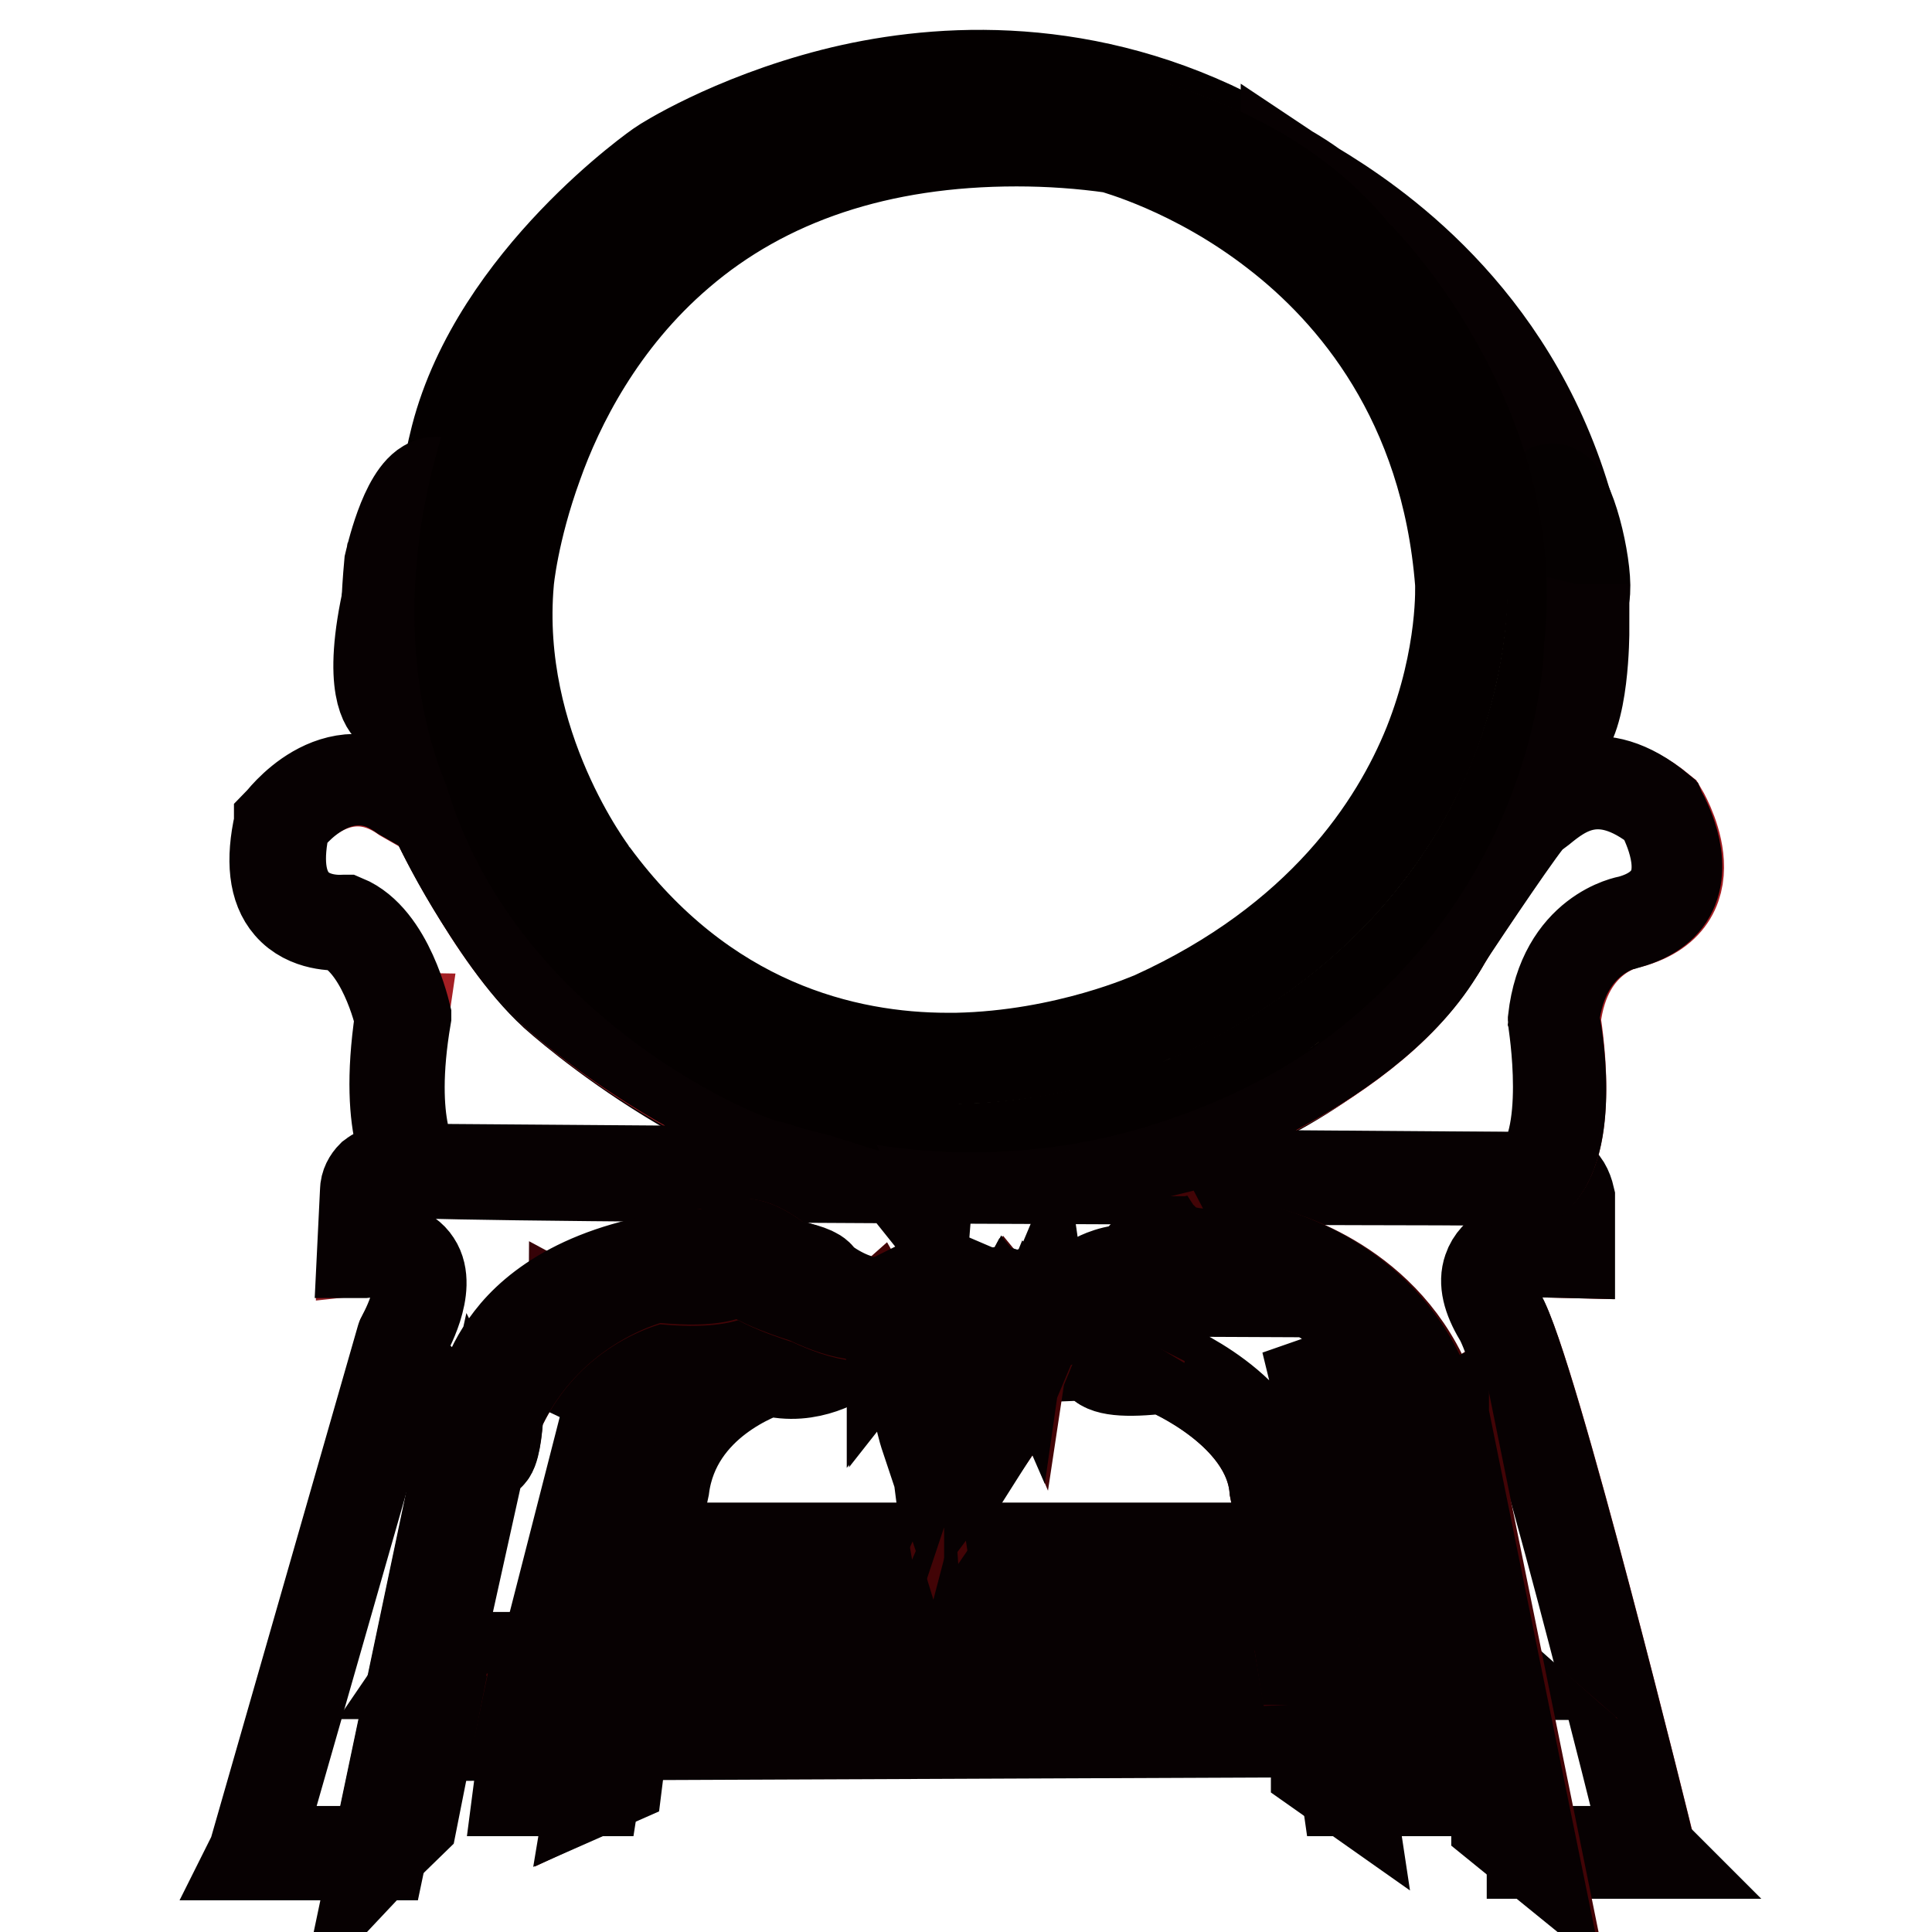 <?xml version="1.0" encoding="utf-8"?>
<!-- Svg Vector Icons : http://www.onlinewebfonts.com/icon -->
<!DOCTYPE svg PUBLIC "-//W3C//DTD SVG 1.1//EN" "http://www.w3.org/Graphics/SVG/1.1/DTD/svg11.dtd">
<svg version="1.1" xmlns="http://www.w3.org/2000/svg" xmlns:xlink="http://www.w3.org/1999/xlink" x="0px" y="0px" viewBox="0 0 256 256" enable-background="new 0 0 256 256" xml:space="preserve">
<g> <path stroke-width="12" fill-opacity="0" stroke="#9d2224"  d="M87.7,21.9c0,0,35.8-23.5,74.7-4.2c0,0,31.3,16.6,38,47.6c0,0,10.4,27.5-9.2,59.9c0,0-17.6,29.1-64.7,29.6 c0,0-25-2.9-55.2-30.7c0,0-13.7-20.7-13.2-30.2c0,0-1.9-18.5,2.5-36C66,36.8,87.7,21.9,87.7,21.9z"/> <path stroke-width="12" fill-opacity="0" stroke="#040000"  d="M126.5,155c-0.3,0-25.4-3.2-55.3-30.7l0,0c-0.6-0.8-13.7-20.8-13.3-30.3c0-0.2-1.9-18.7,2.5-36.1 c5.4-21,27-36,27.2-36.1c0.1-0.1,9.1-5.9,22.8-9.4c12.6-3.2,31.9-4.8,52.1,5.2c0.1,0,7.9,4.3,16.5,12.2 c7.9,7.3,18.1,19.5,21.5,35.5c0,0,2.6,7,2.7,17.8c0.1,10-1.9,25.4-12,42.1c0,0.1-4.5,7.4-14.7,14.7 C167.1,146.7,150.8,154.8,126.5,155z M71.4,124.1c29.7,27.4,54.8,30.6,55,30.6c24.2-0.3,40.5-8.3,49.8-15 c10.1-7.2,14.6-14.5,14.6-14.6c10.1-16.6,12.1-32,11.9-41.9c-0.1-10.8-2.7-17.7-2.7-17.8c-3.5-16-13.6-28-21.4-35.4 c-8.5-7.9-16.4-12.1-16.4-12.2c-20.1-9.9-39.2-8.3-51.8-5.1C97,16.2,88,22,87.8,22.1c-0.3,0.2-21.7,15.1-27,35.9 c-4.4,17.3-2.6,35.8-2.5,36C57.8,103.2,71,123.3,71.4,124.1z"/> <path stroke-width="12" fill-opacity="0" stroke="#962224"  d="M170.6,22.6c0,1,27.2,12.1,36.7,43.8c-0.1,0.2-2.7-7.9-4.5,10.4C202.8,77.2,197.5,38.3,170.6,22.6z"/> <path stroke-width="12" fill-opacity="0" stroke="#070102"  d="M202.8,77.1c-0.1,0-0.2-0.1-0.2-0.2v-0.1C202,73,196.3,40.7,173.9,25c-0.5-0.3-1-0.6-1.5-0.9 c-1.7-1-2-1.2-2-1.5v-0.3l0.3,0.2c1.2,0.7,2.3,1.4,3.4,2.2c7.8,4.7,25.9,16.8,33.4,41.7l0,0.1l-0.1,0.2h-0.1 c-0.1,0-0.2-0.1-0.3-0.3c-0.2-0.4-0.7-1.4-1.2-1.3c-0.6,0.1-1.8,1.8-2.9,11.9V77L202.8,77.1L202.8,77.1z M177.3,27.1 c18.4,15.3,24.3,41.8,25.5,48.5c0.8-7.1,1.8-10.7,3-10.9c0.4,0,0.7,0.1,1,0.5C200,44.3,185.8,32.8,177.3,27.1z"/> <path stroke-width="12" fill-opacity="0" stroke="#4f444e"  d="M202.9,78.1c0.1,1.6-0.1,5,0.4,8.2c1.2,7.8,6.6,14.5,6.3-6.8C211.2,76.4,204.3,49.3,202.9,78.1z"/> <path stroke-width="12" fill-opacity="0" stroke="#050101"  d="M207,94c-1.7,0-3.3-4-3.9-7.7c-0.3-2.1-0.4-4.3-0.4-6.4c0-0.7,0-1.3,0-1.8c0.4-8.3,1.3-12.8,2.7-13.3 c0.4-0.1,0.8,0,1.3,0.5c2.1,2.4,4,12.2,3.1,14.1C209.9,88.8,208.9,93.8,207,94L207,94z M203.1,78.1c0,0.5,0,1.1,0,1.8 c0,2.1,0.1,4.2,0.3,6.3c0.6,4,2.3,7.5,3.6,7.4c0.6,0,2.6-1.2,2.4-14.2v0l0,0c0.9-1.7-1.1-11.4-3.1-13.7c-0.3-0.4-0.6-0.5-0.9-0.4 C204.9,65.4,203.6,67.4,203.1,78.1L203.1,78.1z"/> <path stroke-width="12" fill-opacity="0" stroke="#902223"  d="M57.5,81.6c0,0-0.9,7-3.6,7.5c-0.2,7.4,1.6,14.4,3.5,18.7c0,0,7.7,16.3,16,23.8c1.9,1.7,27,23.9,53.8,23.4 c-3,1.6-38.1-13.8-47-23C80.2,132.6,56.2,113.5,57.5,81.6z"/> <path stroke-width="12" fill-opacity="0" stroke="#070102"  d="M126.7,155.3c-0.4,0-0.7,0-1-0.1c-24.8-0.4-47.8-19.5-52.2-23.4l-0.1-0.1c-8.2-7.5-15.9-23.8-16-23.9 c-1.9-4.1-3.8-11.2-3.6-18.8v-0.1l0.1,0c2.6-0.5,3.5-7.2,3.5-7.3l0.4,0C57,97.8,63,110.4,68.1,118.2c5.4,8.2,11,12.8,12,13.5l0-0.2 l0.3,0.3c3.9,4,13.5,9.8,25.7,15.5c8.4,4,16.1,6.8,19.5,7.4h2.5l-0.7,0.4C127.1,155.2,126.9,155.3,126.7,155.3z M54.1,89.2 c-0.2,7.4,1.7,14.4,3.5,18.5c0.1,0.2,7.7,16.3,15.9,23.8l0.1,0c4.3,3.8,26.2,21.9,50.1,23.2c-9.9-2.7-35.9-14.8-43.5-22.6 c-0.7-0.1-6.7-5-12.3-13.6c-4.9-7.5-10.7-19.5-10.6-34.7C56.8,85.9,55.8,88.8,54.1,89.2z"/> <path stroke-width="12" fill-opacity="0" stroke="#891c21"  d="M50.1,245.5H33.7l19.6-68.3c0,0,7.7-13-5.1-11.6l0.4-7.9c0,0-0.1-3.3,4.7-2.5c4.8,0.8,152.3,1.1,152.3,1.1 s1.5-0.4,2.3,2.6v7.1l-8.1-0.2c0,0-5,2-0.9,8.7c4.1,6.7,19.9,71.1,19.9,71.1h-15.5l-11.7-57.6c0,0-2.4,1.6-3.4-5.4 c0,0-5.4-13.1-20.7-16.3c0,0-10.8,1.9-12.7-1.2c0,0-3.3,0.8-4.2,3.8c0,0-2.4-1.2-8.3,3.2c0,0-4.1,2-4.6,0.4 c-0.5-1.6-1.8,3.4-1.8,3.4l-1.8-3l-2-0.8c0,0,2.2,2.8-2.8,6.4c0,0,3.4,2.8,2.2,7.2c0,0-1.7-8.8-4.6,4.2c0,0-0.7-12.4-3.8-4 c0,0-0.7-4.8,1.8-7.9c0,0-3.8-2.9-2.8-6l-3.8,4.8v-4.2c0,0-3.7,1.9-9.9-3c0,0,0.5-0.9-4.8-1.8c0,0-4.9-4-6.4-2.2c0,0,1,2.4-5.2,1 c0,0-23.9,0.9-28.2,20.1c0,0,0.8,1.1-2,2.8L50.1,245.5z"/> <path stroke-width="12" fill-opacity="0" stroke="#070102"  d="M218.9,245.6H203l0-0.1l-11.7-57.4c-0.3,0.1-0.7,0.1-1-0.1c-1.1-0.5-1.9-2.4-2.4-5.5 c-0.2-0.6-5.8-13.1-20.5-16.2c-0.8,0.1-10.7,1.8-12.8-1.2c-0.6,0.2-3.2,1.1-3.9,3.6l-0.1,0.2l-0.2-0.1c0,0-2.4-1.1-8.2,3.2 c-0.1,0.1-3,1.5-4.3,0.9c-0.3-0.1-0.5-0.3-0.6-0.6c-0.1-0.2-0.1-0.2-0.1-0.2c-0.2,0.1-0.9,1.7-1.3,3.6l-0.1,0.4l-2-3.3l-1.4-0.6 c0.2,0.6,0.3,1.2,0.2,1.8c-0.2,1.4-1.2,2.9-3.1,4.3c0.7,0.7,3.1,3.3,2.1,7.2l-0.2,0.7l-0.1-0.8c-0.2-1.1-0.8-2.8-1.4-2.8 c-0.5,0-1.5,0.9-2.8,7l-0.3,1.3l-0.1-1.3c-0.1-2.5-0.7-6.6-1.6-6.7c-0.2,0-0.8,0.2-1.8,2.8l-0.2,0.7l-0.1-0.7 c0-0.2-0.7-4.7,1.7-7.9c-0.6-0.5-3.1-2.7-2.9-5.3l-3.6,4.6v-4.4c-1,0.3-4.4,1.1-9.9-3.1l-0.1-0.1l0.1-0.1c0,0,0-0.7-4.6-1.5h0l0,0 c-1.3-1.1-4.8-3.5-6-2.3c0.1,0.3,0,0.7-0.2,1c-0.6,0.7-2.4,0.8-5.2,0.2c-4.3,0.3-8.5,1.3-12.4,2.8c-5.9,2.4-13.4,7.2-15.6,17 c0.1,0.2,0.1,0.5,0.1,0.7c-0.1,0.7-0.8,1.5-2.1,2.2l-11.8,56.3H33.5l0.1-0.2l19.6-68.3v0c0-0.1,3.7-6.3,1.6-9.5 c-1-1.6-3.2-2.2-6.6-1.8l-0.2,0l0.4-8.2c0-0.8,0.4-1.5,0.9-2c0.9-0.7,2.2-1,4-0.6C58,155.7,203,156,205.5,156c0.3-0.1,0.7,0,1,0.2 c0.7,0.4,1.2,1.2,1.5,2.5v7.3l-8.3-0.2c-1,0.5-1.8,1.4-2.2,2.4c-0.5,1.6-0.1,3.7,1.3,6c4,6.7,19.3,68.5,19.9,71.2L218.9,245.6z  M203.3,245.3h15.1c-1-4.2-15.9-64.4-19.8-70.8c-1.5-2.5-2-4.6-1.4-6.3c0.4-1.2,1.3-2.1,2.4-2.7h0.1l8,0.2v-6.8 c-0.4-1.5-0.9-2-1.3-2.3c-0.2-0.1-0.5-0.2-0.8-0.2h0c-6,0-147.5-0.3-152.3-1.1c-1.7-0.3-2.9-0.1-3.7,0.6c-0.5,0.4-0.8,1.1-0.8,1.7 l-0.4,7.7c3.4-0.3,5.6,0.3,6.7,2c2.2,3.3-1.3,9.4-1.6,9.9l-19.5,68.1h16l11.8-56.1l0.1,0c1.5-0.9,1.9-1.6,2-2c0-0.2,0-0.4-0.1-0.5 l0-0.1v-0.1c2.2-10,9.8-14.9,15.8-17.3c4-1.6,8.3-2.6,12.6-2.9h0c3.5,0.8,4.5,0.3,4.8,0c0.2-0.2,0.2-0.5,0.1-0.7l0-0.1l0.1-0.1 c1.5-1.8,6.1,1.7,6.6,2.1c2.9,0.5,4.5,1.1,4.8,1.7c0,0.1,0,0.1,0,0.2c6,4.6,9.6,2.9,9.7,2.9l0.3-0.1v4l4.1-5.1l-0.3,0.9 c-0.9,2.9,2.7,5.7,2.7,5.8l0.1,0.1l-0.1,0.1c-1.8,2.3-1.9,5.6-1.8,7c0.7-1.7,1.3-2.4,1.9-2.3c1.2,0.2,1.7,3.8,1.9,5.9 c1-4.1,1.9-6.1,2.9-6.1c0.8,0,1.3,1.4,1.6,2.3c0.6-3.8-2.2-6.2-2.3-6.2l-0.2-0.1l0.2-0.1c1.9-1.4,3-2.8,3.1-4.1 c0.1-0.7,0-1.4-0.4-2l-0.4-0.5l2.7,1.1l1.6,2.7c0.4-1.4,1-3.4,1.6-3.4c0.2,0,0.3,0.1,0.4,0.4c0.1,0.2,0.2,0.3,0.4,0.4 c0.9,0.4,3.2-0.5,4-0.9c5.1-3.7,7.6-3.4,8.3-3.2c1-2.9,4.1-3.7,4.2-3.7l0.1,0l0.1,0.1c1.8,2.9,12.4,1.1,12.5,1.1h0.1 c15.2,3.2,20.7,16.3,20.8,16.4v0c0.5,3.8,1.5,5,2.2,5.3c0.3,0.1,0.6,0.1,0.9,0l0.2-0.1L203.3,245.3z"/> <path stroke-width="12" fill-opacity="0" stroke="#420406"  d="M58.8,221.8h138.1l1.8,7.3l-144,0.6l1.6-8.1L58.8,221.8z"/> <path stroke-width="12" fill-opacity="0" stroke="#070102"  d="M54.6,230l1.7-8.5l2.5,0.2h138.3l1.9,7.7h-0.2L54.6,230z M56.6,221.8l-1.5,7.8l143.5-0.6l-1.8-7h-138 L56.6,221.8z"/> <path stroke-width="12" fill-opacity="0" stroke="#360207"  d="M57.7,219.8l-1.2,1.8l141.8,0.1l-2.3-2L57.7,219.8z"/> <path stroke-width="12" fill-opacity="0" stroke="#070102"  d="M198.7,221.9h-0.5l-142.1-0.1l1.5-2.2h0.1l138.3-0.1L198.7,221.9z M56.8,221.4l140.9,0.1l-1.9-1.6L57.7,220 L56.8,221.4z"/> <path stroke-width="12" fill-opacity="0" stroke="#420406"  d="M69.9,229.8l-1,7.4h9.7l1.2-7.4H69.9z"/> <path stroke-width="12" fill-opacity="0" stroke="#070102"  d="M78.8,237.3H68.7l1-7.7h10.3L78.8,237.3z M69.1,236.9h9.4l1.1-7h-9.5L69.1,236.9z"/> <path stroke-width="12" fill-opacity="0" stroke="#380106"  d="M81.6,235.7l-3,1.4l1.2-7.4l2.6-0.1L81.6,235.7z"/> <path stroke-width="12" fill-opacity="0" stroke="#070102"  d="M78.4,237.4l1.3-7.8l2.9-0.1l-0.8,6.4L78.4,237.4z M80,229.9l-1.1,6.9l2.6-1.2l0.8-5.8L80,229.9z"/> <path stroke-width="12" fill-opacity="0" stroke="#420406"  d="M177.4,229l1.2,8.1h9.5l-1.4-7.9L177.4,229z"/> <path stroke-width="12" fill-opacity="0" stroke="#070102"  d="M188.3,237.3h-9.9l-1.2-8.4l9.7,0.2L188.3,237.3z M178.7,236.9h9.2l-1.3-7.5l-9-0.2L178.7,236.9z"/> <path stroke-width="12" fill-opacity="0" stroke="#380106"  d="M174.6,234.3l4,2.8l-1.2-8.1l-2.8,0.1V234.3z"/> <path stroke-width="12" fill-opacity="0" stroke="#070102"  d="M178.8,237.5l-4.4-3.1V229l3.1-0.1L178.8,237.5z M174.8,234.2l3.6,2.5l-1.1-7.5l-2.4,0.1L174.8,234.2z"/> <path stroke-width="12" fill-opacity="0" stroke="#380106"  d="M174.6,219.7h8.9l-8.9-36.4l8.9-3.1c0,0-4.5-6.9-9.7-9.1l-22.1-0.1c0,0-1.8-1.1-5.6,1c0,0-8.1,5.2-8.3,2.8 l-1.4,3.4l-2.8-3.4l-1.8,3.4l1,1.7l12.9-0.5c0,0-2.2,3,8.3,1.8c0,0,14,5.6,14.9,16.1l1.6,8h2l0.8,7.3h-2l1.2,7.2L174.6,219.7z"/> <path stroke-width="12" fill-opacity="0" stroke="#070102"  d="M183.8,219.9h-11.3l-1.2-7.6h2l-0.8-6.9h-2l-1.6-8.2c-0.9-10-13.9-15.6-14.8-15.9c-5,0.6-7.9,0.3-8.5-0.9 c-0.2-0.3-0.2-0.6-0.1-0.9l-12.7,0.5l-1.1-1.9l2-3.7l2.8,3.4l1.6-3.8l0.1,0.7c0,0.2,0.1,0.3,0.2,0.4c1.2,0.6,6.1-2.2,7.8-3.3 c3.5-2,5.4-1.2,5.7-1l22,0.1h0c5.2,2.2,9.8,9.1,9.8,9.2l0.1,0.2l-9,3.2L183.8,219.9z M172.8,219.5h10.5l-8.9-36.4l8.9-3.1 c-0.8-1.1-4.9-6.9-9.5-8.8l-22.1-0.1l0,0c0,0-1.8-1-5.4,1c-0.7,0.4-6.6,4.1-8.2,3.3c-0.1,0-0.2-0.1-0.3-0.2l-1.3,3.2l-2.8-3.4 l-1.6,3l0.9,1.5l13.2-0.5l-0.2,0.3c-0.2,0.2-0.2,0.6-0.1,0.8c0.3,0.6,1.8,1.4,8.2,0.7h0.1c0.1,0.1,14.1,5.7,15,16.2l1.6,7.8h2 l0.8,7.6h-2L172.8,219.5z"/> <path stroke-width="12" fill-opacity="0" stroke="#380106"  d="M122.4,179.3h-10.2c0,0-4.7,3.6-10.3,2c0,0-12.5,3.7-14.1,15.7l-1.8,8.2h-2.2l-1.4,7.5h2.2l-0.4,7.2H72.3 l9.1-35.6l3.2,0.6l2.3-4.6l-10.8-5.8c0,0,4.6-3,6.8-3.9l24.1,1.5c0,0,6.6,3.4,8.9,1.8l6.1,1.3L122.4,179.3z"/> <path stroke-width="12" fill-opacity="0" stroke="#070102"  d="M84.4,220H72.1l9.2-35.9l3.2,0.6l2.2-4.3l-10.9-5.8l0.3-0.2c0.2-0.1,4.6-3.1,6.9-3.9H83l24.1,1.5h0 c0.1,0,6.5,3.3,8.8,1.8l0.1,0l6.3,1.4l0.3,4.4h-10.3c-0.5,0.4-5,3.5-10.4,2c-0.8,0.3-12.4,4.1-13.9,15.5l-1.8,8.4H84l-1.3,7.1h2.2 L84.4,220z M72.5,219.7h11.5l0.4-6.8h-2.2l1.4-7.8h2.2l1.8-8.1c1.6-12,14.1-15.8,14.2-15.8h0.1c5.5,1.5,10.1-1.9,10.2-2l0,0h10.1 l-0.2-3.7l-5.9-1.3c-2.4,1.5-8.5-1.5-9-1.8l-24-1.5c-1.9,0.7-5.5,3-6.5,3.7l10.7,5.7l-2.5,4.8l-3.1-0.6L72.5,219.7z"/> <path stroke-width="12" fill-opacity="0" stroke="#360207"  d="M88.2,205.2h84.4l0.8,7.3l-91,0.2l1.4-7.5H88.2z"/> <path stroke-width="12" fill-opacity="0" stroke="#070102"  d="M82.2,212.9l1.4-7.8h89.1l0.8,7.6h-0.2L82.2,212.9z M84,205.4l-1.3,7.1l90.6-0.2l-0.8-6.9H84z"/> <path stroke-width="12" fill-opacity="0" stroke="#360207"  d="M70.9,179.4l10.5,4.9l3.2,0.6l2.3-4.6l-10.8-5.8C76.1,174.6,70.6,177.1,70.9,179.4z"/> <path stroke-width="12" fill-opacity="0" stroke="#070102"  d="M84.7,185.1l-3.4-0.6l-10.6-5v-0.1c-0.4-2.3,5.1-4.9,5.3-5l0.1,0l0.1,0l10.9,5.8L84.7,185.1z M81.5,184.1 l3,0.6l2.2-4.3l-10.6-5.6c-0.7,0.3-5.2,2.6-5,4.5L81.5,184.1z"/> <path stroke-width="12" fill-opacity="0" stroke="#4f454f"  d="M58.9,64.3c0,2.8-0.3,5.7-0.8,8.5c0,0-0.4,15.8-3.3,15.8c0,0-4.8,4.7-3-13.9C51.9,74.6,54.6,61.9,58.9,64.3 z"/> <path stroke-width="12" fill-opacity="0" stroke="#070102"  d="M53.6,89.3c-0.2,0-0.4,0-0.6-0.1c-1.8-0.8-2.2-5.7-1.4-14.5c0.1-0.4,2-9.2,5.2-10.6 c0.7-0.3,1.5-0.3,2.1,0.1l0.1,0.1v0.1c0,2.9-0.3,5.7-0.8,8.5c0,1.6-0.5,15.7-3.4,15.9C54.6,89.1,54.1,89.3,53.6,89.3z M57.8,64.2 c-0.3,0-0.5,0.1-0.8,0.2c-3.1,1.4-5,10.2-5,10.3C51,86,52.3,88.4,53.2,88.8c0.7,0.3,1.5-0.4,1.5-0.4l0.1-0.1h0.1 c2.2,0,3-11.3,3.1-15.6c0.5-2.8,0.8-5.6,0.8-8.4C58.5,64.3,58.2,64.2,57.8,64.2z"/> <path stroke-width="12" fill-opacity="0" stroke="#070102"  d="M52.3,94c-0.2,0-0.5,0-0.7-0.1l0,0c-0.1-0.1-3.1-2.4-0.1-15.4l0.4,0.1c-2.9,12.2-0.3,14.8-0.1,15 c0.5,0.2,1.1,0.1,1.6-0.2c3-2.2,3.1-13.9,3.1-14h0.4c0,0.5,0,12-3.2,14.3C53.2,93.8,52.8,94,52.3,94z M205.3,98 c-0.2,0-0.5,0-0.7-0.1l0,0c-0.1-0.1-3.1-2.4-0.1-15.4l0.4,0.1c-2.9,12.2-0.3,14.8-0.1,15c0.5,0.2,1.1,0.1,1.6-0.2 c3-2.2,3.1-13.9,3.1-14h0.4c0,0.5,0,12-3.2,14.3C206.2,97.9,205.7,98,205.3,98z"/> <path stroke-width="12" fill-opacity="0" stroke="#a31f24"  d="M45.3,122.4c0,0-11.3,1.1-7.9-13.2c0,0,7.1-9.9,16.1-3.6l4.2,2.4c0,0,5.4,12.8,15.8,23.6 c0,0,22,20.7,50.1,23.1c0,0,19.7,0.3,31.4-4c0,0,27.4-9.1,36.4-26c0,0,10.5-15.9,11.5-16.6c2.4-1.5,7.8-8.5,17.3-0.7 c0,0,7.2,11.8-4.2,14.9c0,0-8.6,1.3-9.9,12.9c0,0,2.9,16.4-2.8,21l-148-1.1c0,0-4.2-4.5-1.9-20.1C53.3,135,51.1,124.8,45.3,122.4z" /> <path stroke-width="12" fill-opacity="0" stroke="#070102"  d="M203.2,156.4L203.2,156.4l-148.1-1.1l-0.1-0.1c-0.2-0.2-4.3-4.7-2-20.2c-0.1-0.6-2.4-10.2-7.9-12.4 c-0.5,0-4.4,0.2-6.8-2.6c-2-2.3-2.4-6-1.3-10.9l0-0.1c0.1-0.1,7.3-10,16.3-3.6l4.2,2.4l0,0.1c0.1,0.1,5.5,12.9,15.8,23.5 c0.2,0.2,22.3,20.7,50,23c0.2,0,19.8,0.2,31.3-4c0.3-0.1,27.5-9.3,36.2-25.9c1.1-1.6,10.6-16,11.6-16.6c0.4-0.3,0.8-0.6,1.2-0.9 c2.8-2.3,8.1-6.6,16.3,0.2l0,0c0.1,0.2,3.6,5.9,1.8,10.5c-0.9,2.3-2.9,3.8-6,4.7c-0.1,0-8.5,1.4-9.8,12.7 C206.3,136.2,208.9,151.8,203.2,156.4L203.2,156.4z M55.3,154.9l147.8,1.1c5.4-4.5,2.7-20.6,2.7-20.8v-0.1 c1.3-11.6,10-13.1,10.1-13.1c3-0.8,4.9-2.3,5.8-4.4c1.7-4.2-1.5-9.7-1.7-10.2c-8-6.5-13.1-2.4-15.8-0.2c-0.4,0.3-0.8,0.6-1.2,0.9 c-0.8,0.5-8.6,12.1-11.5,16.5c-8.8,16.7-36.2,25.9-36.4,26c-11.6,4.2-31.2,4-31.4,4c-27.9-2.3-50-22.9-50.2-23.1 c-10-10.3-15.4-22.6-15.8-23.6l-4.1-2.4c-8.6-6.1-15.3,2.8-15.8,3.5c-1.1,4.8-0.7,8.3,1.2,10.5c2.4,2.8,6.5,2.4,6.6,2.4h0.1 c5.8,2.4,8,12.3,8.1,12.7v0.1C51.3,149.4,54.9,154.4,55.3,154.9z"/> <path stroke-width="12" fill-opacity="0" stroke="#d0a473"  d="M78.7,33.6c0,0,21.5-19.6,48.2-20.7c0,0,35.2-0.8,52.4,20.7c0,0,22.5,21.7,19.1,51.4c0,0,0,28.3-27,48.2 c0,0-28.3,22-66.2,9.5c0.5,0.7-31.8-11.1-40.3-40.8c0,0-11.4-23.3,5-56.1L78.7,33.6z"/> <path stroke-width="12" fill-opacity="0" stroke="#040000"  d="M128.7,146.7c-7.9,0-15.8-1.3-23.4-3.8c0,0-0.1,0-0.2,0c-2.5-0.4-32.3-12.9-40.3-40.9c0,0-2.9-5.9-3.7-15.8 c-0.7-9.1,0.2-23.5,8.7-40.5l8.8-12.2c0.2-0.2,21.8-19.7,48.3-20.7c6.7,0,13.3,0.8,19.8,2.3c10,2.3,23.8,7.3,32.8,18.4 c0,0,5.7,5.5,10.8,14.6c4.8,8.4,10.1,21.5,8.3,36.9c0,0.1,0,7.2-3.4,16.7c-3.1,8.8-9.7,21.3-23.7,31.6c-0.1,0.1-7.2,5.6-19,9.5 C144.9,145.4,136.8,146.7,128.7,146.7L128.7,146.7z M104.8,142.4l0.5,0.2c15.3,5.1,31.9,5,47.2-0.1c11.7-3.9,18.8-9.4,18.9-9.4 c13.9-10.2,20.5-22.8,23.6-31.5c3.3-9.4,3.4-16.5,3.4-16.6c1.8-15.3-3.5-28.4-8.2-36.7c-5.1-9-10.7-14.5-10.8-14.5 c-8.9-11.1-22.6-16.1-32.6-18.3c-6.5-1.5-13.1-2.2-19.7-2.3c-26.1,1-47.4,20-48.1,20.6l-8.8,12.2c-8.4,16.9-9.4,31.2-8.6,40.2 c0.8,9.8,3.6,15.7,3.6,15.7c4.3,15,14.7,25.2,22.7,31.2c8.1,6.1,15.4,9,17,9.5L104.8,142.4z"/> <path stroke-width="12" fill-opacity="0" stroke="#f0e9b5"  d="M67.2,77c0-0.5,6.4-66.3,80.4-57.7c0,0,42.4,10.9,46.1,57.7c0,0,2.4,38.2-40.8,57.7 c0,0-45.1,21.1-74.5-18.9C78.4,115.8,65.2,99,67.2,77z"/> <path stroke-width="12" fill-opacity="0" stroke="#040000"  d="M125.5,140.5c-8.3,0-16-1.6-23.1-4.7c-9.3-4-17.4-10.7-24.1-19.9C78.1,115.8,65,98.8,67,77 c0-0.3,0.6-6.8,3.7-15.4c2.8-7.9,8.4-19.1,18.7-28.1c14.3-12.4,33.9-17.3,58.2-14.5c0.1,0,10.8,2.8,21.7,11.3 c6.3,4.9,11.6,10.9,15.7,17.7c5,8.4,7.9,18.2,8.8,28.9c0,0.1,0.5,9.7-4.2,21.6c-4.4,11-14.3,26.2-36.7,36.3 c-0.1,0.1-11.5,5.3-26.3,5.5L125.5,140.5z M134.7,18.7c-18.1,0-33.2,5-44.7,14.9c-10.4,8.9-16,20.1-18.8,28 C68,70.4,67.4,77,67.4,77.1c-1.9,21.7,11.1,38.5,11.2,38.7c14.7,20,33.5,24.4,47,24.4h1.1c14.7-0.3,26-5.5,26.1-5.5 c22.2-10.1,32.1-25.2,36.5-36.1c4.7-11.8,4.2-21.3,4.2-21.4c-1.9-24.1-14.3-38.5-24.4-46.3c-10.9-8.5-21.5-11.2-21.6-11.3 C143.3,19,139,18.7,134.7,18.7L134.7,18.7z"/> <path stroke-width="12" fill-opacity="0" stroke="#420406"  d="M54.4,241.3l-4.3,4.2L62,189.2c0,0,0.9,0.8,2-2.8c0,0,0.9-17.1,28.2-20.1c0,0,4.9,1.6,5.2-1 c0,0,1.3-2,6.4,2.2c0,0,2.8,0.4,4.8,1.8c0,0,4.5,4.9,9.9,3v4.2l3.8-4.8c0,0-0.6,2.8,2.8,6c0,0-2.7,2.7-1.8,7.9c0,0,2-4.7,2.7-2.2 l1.1,6.1c0,0,3-12.4,4.6-4.2c0,0,0.8-5.6-2.8-7.2c0,0,5.2-3.3,3.4-6.4c0,0,1.4-1.9,3.8,3.8c0,0,0.9-6,1.8-3.4c0,0,2.2,2,7.9-2.5 c0,0,2.6-1.4,5-1.1c0,0,1.3-3.1,4.2-3.8c0,0,1.5,2.9,12.7,1.2c0,0,14.1,2.9,20.7,16.3c0,0,0.4,6.4,3.4,5.4l11.7,57.6l-4.4-3.6 l-2.2-12.5l2.2-0.2l-2.3-9.3l-1.4,0.4l-5.9-28.8c0,0-2.1,1.3-2-4.8c0,0-5.7-15.3-20.5-18.3c0,0-8.5,1-12.1-0.8c0,0-2.4,0.1-2.8,3.4 c0,0-2.5-1.5-5.6,1c0,0-8.1,5.2-8.3,2.8l-1.4,3.4l-2.8-3.4l-1.8,3.4c0,0,4.2,5-0.4,11.7c0,0-0.9-13.4-4.8,5.2c0,0-0.7-16.7-3.8-4.8 c0,0-2.4-7.8-0.6-12.3l-0.8-2.4l-3,3.6L116,174c0,0-1.8,1.6-8.9-1.8c0,0-8.1-2.4-8.9-4.6c0,0-0.1,3-11.2,1.8c0,0-14.3,2.8-21,17.9 c0,0-0.4,7.9-2.2,5l-6.1,27.6l-1.2,1.8l-1.6,8.1l2-0.4L54.4,241.3z"/> <path stroke-width="12" fill-opacity="0" stroke="#070102"  d="M49.8,246l12-57.1l0.2,0.2c0.1,0,0.1,0,0.2,0c0.2-0.1,0.8-0.5,1.5-2.7c0-0.4,0.4-4.5,3.9-9 c3.3-4.3,10.3-9.7,24.5-11.2h0.1c0,0,3,1,4.3,0.1c0.3-0.2,0.6-0.6,0.6-1v0l0,0c0.2-0.3,0.6-0.5,1-0.5c0.9-0.1,2.6,0.2,5.6,2.6 c0.4,0.1,3,0.5,4.8,1.8l0,0c0,0,4.5,4.8,9.7,2.9l0.2-0.1v3.9l3.9-5l-0.2,0.7c0,0-0.5,2.7,2.7,5.8l0.1,0.1l-0.1,0.1 c0,0-2.4,2.5-1.8,7.2c0.4-0.9,1.3-2.5,2.1-2.5c0.3,0,0.6,0.3,0.7,0.9l0.9,5.3c0.5-1.9,1.8-6.3,3.2-6.3c0.5,0,0.9,0.6,1.3,1.7 c0-1.7-0.4-4.7-2.8-5.7l-0.3-0.1l0.3-0.2c0.1,0,5-3.2,3.3-6.1l-0.1-0.1l0.1-0.1c0.2-0.3,0.6-0.4,0.9-0.4c0.9,0.1,1.9,1.3,2.9,3.6 c0.2-1.4,0.7-3.5,1.4-3.6c0.4,0,0.5,0.4,0.7,0.7c0.3,0.2,2.5,1.5,7.6-2.5c0.1-0.1,2.6-1.4,5-1.1c0.3-0.6,1.6-3.1,4.2-3.8l0.1,0 l0.1,0.1c0,0,1.6,2.7,12.5,1.1h0.1c0.1,0,14.3,3.1,20.8,16.4v0.1c0,0,0.3,4,1.8,5.1c0.4,0.3,0.9,0.3,1.3,0.1l0.2-0.1l0,0.2 l11.8,58.1l-4.8-3.9v-0.1l-2.2-12.7l2.1-0.2l-2.2-9l-1.4,0.4l-5.9-28.7c-0.3,0.1-0.6,0.1-0.8-0.1c-0.8-0.5-1.2-2.1-1.2-4.9 c-0.3-0.8-6.1-15.3-20.3-18.1c-0.6,0.1-8.6,0.9-12.1-0.8c-0.3,0-2.2,0.3-2.6,3.2l0,0.3l-0.2-0.1c-0.1-0.1-2.4-1.4-5.4,1 c-0.7,0.4-6.6,4.1-8.2,3.3c-0.1,0-0.2-0.1-0.3-0.2l-1.3,3.2l-2.8-3.4l-1.6,3c0.5,0.7,3.8,5.6-0.5,11.8l-0.3,0.4l0-0.5 c-0.1-2.1-0.6-4.5-1.2-4.5c-0.4,0-1.4,1-3.2,9.7l-0.3,1.4l-0.1-1.4c-0.2-3.6-0.8-8.8-1.6-8.9c-0.2,0-0.8,0.2-1.8,4.2l-0.2,0.6 l-0.2-0.6c-0.1-0.3-2.4-7.9-0.6-12.4l-0.7-2l-2.9,3.5l-2.6-5.2c-0.6,0.3-2.9,1-8.9-1.9c-0.3-0.1-7.4-2.2-8.8-4.3 c-0.1,0.2-0.3,0.3-0.4,0.5c-1,0.9-3.8,1.8-10.8,1c-0.7,0.1-14.3,3.3-20.8,17.7c0,1-0.4,5.5-1.5,5.8c-0.3,0.1-0.5-0.1-0.8-0.4 l-6,27.2l-1.2,1.8l-1.5,7.8l2-0.4l-2.4,12.2L49.8,246z M199,241.8l4,3.2l-11.6-56.9c-0.5,0.1-1,0-1.4-0.2c-1.6-1.1-1.9-4.9-2-5.3 c-6.3-12.9-19.8-16-20.5-16.1c-10,1.5-12.4-0.6-12.8-1.2c-2.7,0.7-3.9,3.6-3.9,3.6l-0.1,0.1h-0.1c-2.3-0.3-4.9,1.1-4.9,1.1 c-5.7,4.5-8,2.5-8.1,2.5l0,0v0c-0.2-0.5-0.3-0.5-0.3-0.5c-0.3,0-0.8,1.8-1.1,3.9l-0.1,0.6l-0.2-0.6c-1.4-3.3-2.4-3.9-2.9-4 c-0.2,0-0.4,0-0.5,0.1c1.5,2.8-2.2,5.6-3.2,6.3c3.3,1.7,2.6,7,2.6,7.2l-0.1,1.1l-0.2-1.1c-0.4-2.3-0.9-2.7-1.2-2.7 c-1,0-2.4,4.2-3,6.9l-0.2,0.8l-1.2-7c-0.1-0.4-0.2-0.6-0.4-0.6c-0.5,0-1.4,1.6-2,2.8l-0.2,0.6l-0.1-0.6c-0.8-4.7,1.2-7.4,1.7-8 c-2.4-2.3-2.7-4.4-2.8-5.4l-3.7,4.7v-4.5c-0.8,0.2-1.6,0.4-2.4,0.4c-4.1,0-7.3-3.2-7.5-3.5c-1.9-1.3-4.6-1.7-4.7-1.7h-0.1l0,0 c-2.9-2.4-4.5-2.7-5.3-2.6c-0.3,0-0.5,0.2-0.7,0.4c-0.1,0.5-0.3,0.9-0.7,1.2c-1.4,0.9-4.2,0-4.6-0.1c-14,1.5-20.9,6.9-24.2,11.1 c-3.6,4.5-3.8,8.8-3.8,8.8v0c-0.5,1.8-1.1,2.8-1.7,3c-0.1,0-0.2,0-0.3,0l-11.7,55.4l3.8-3.7l2.3-11.6l-2,0.4l1.7-8.5l1.2-1.8 l6.2-28l0.2,0.4c0.2,0.4,0.5,0.6,0.6,0.6c0.7-0.2,1.1-3.3,1.2-5.5v-0.1c6.7-14.9,21-18,21.1-18H87c7.2,0.8,9.7-0.3,10.5-0.9 c0.2-0.2,0.4-0.4,0.5-0.7l0.1-0.8l0.3,0.8c0.8,2.1,8.7,4.4,8.8,4.5c6.9,3.3,8.8,1.8,8.8,1.8l0.2-0.1l0.1,0.2l2.5,4.9l3-3.6l0.9,2.8 l0,0.1c-1.4,3.6-0.1,9.6,0.4,11.6c0.9-3.4,1.6-3.8,2-3.8c1.2,0.1,1.7,5.2,1.9,7.9c1.7-7.8,2.7-8.7,3.3-8.7c1,0.1,1.3,3,1.5,4.3 c4-6.3,0.2-11,0.1-11.1l-0.1-0.1l2-3.7l2.8,3.4l1.6-3.8l0.1,0.7c0,0.2,0.1,0.3,0.2,0.4c1.2,0.6,6.1-2.2,7.8-3.3 c2.6-2.1,4.8-1.4,5.5-1.1c0.5-3.1,2.9-3.3,2.9-3.3h0l0,0c3.5,1.7,11.9,0.7,12,0.7h0.1c14.7,3,20.5,18.2,20.6,18.4v0.1 c-0.1,3.5,0.6,4.4,1,4.6c0.2,0.1,0.5,0.1,0.7,0l0.2-0.1l5.9,28.8l1.4-0.4l2.4,9.7l-2.2,0.2L199,241.8z"/></g>
</svg>